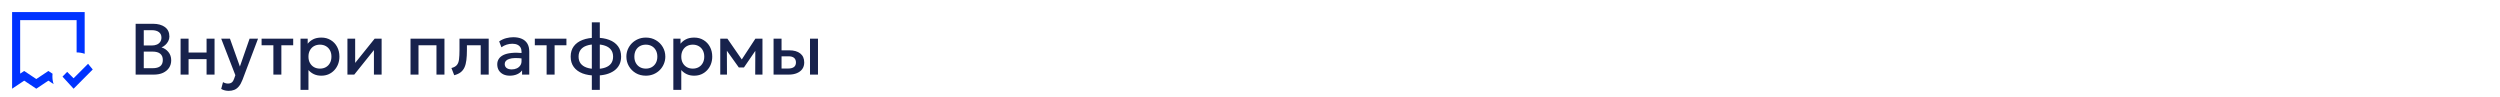 <?xml version="1.0" encoding="UTF-8"?> <svg xmlns="http://www.w3.org/2000/svg" width="620" height="24" viewBox="0 0 620 24" fill="none"><path d="M19 13C19.7 13 20.37 13.12 21 13.34V3H3V22L6 20L9 22L12 20L13.3 20.86C13.1 20.28 13 19.65 13 19C13 18.76 13 18.5 13.04 18.29L12 17.6L9 19.6L6 17.6L5 18.26V5H19V13ZM15.5 19L18.25 22L23 17.23L21.84 15.82L18.25 19.41L16.66 17.82L15.5 19Z" fill="#0033FF"></path><path d="M33.638 18.5V5.9H37.967C39.173 5.9 40.148 6.17 40.892 6.71C41.636 7.244 42.008 8.033 42.008 9.077C42.008 9.479 41.912 9.86 41.72 10.22C41.534 10.574 41.291 10.886 40.991 11.156C40.691 11.426 40.379 11.624 40.055 11.75C40.739 11.96 41.309 12.344 41.765 12.902C42.227 13.46 42.458 14.147 42.458 14.963C42.458 15.653 42.284 16.265 41.936 16.799C41.588 17.327 41.093 17.744 40.451 18.05C39.809 18.35 39.047 18.5 38.165 18.5H33.638ZM35.654 16.916H37.823C38.687 16.916 39.329 16.748 39.749 16.412C40.169 16.07 40.379 15.557 40.379 14.873C40.379 14.195 40.166 13.679 39.74 13.325C39.32 12.971 38.669 12.794 37.787 12.794H35.654V16.916ZM35.654 11.282H37.652C38.138 11.282 38.558 11.204 38.912 11.048C39.266 10.892 39.542 10.667 39.74 10.373C39.938 10.079 40.037 9.725 40.037 9.311C40.037 8.723 39.827 8.273 39.407 7.961C38.993 7.643 38.399 7.484 37.625 7.484H35.654V11.282ZM44.785 18.5V9.59H46.765V13.028H51.229V9.59H53.209V18.5H51.229V14.666H46.765V18.5H44.785ZM56.73 22.532C56.406 22.532 56.088 22.496 55.776 22.424C55.464 22.352 55.158 22.229 54.858 22.055L55.308 20.363C55.494 20.483 55.698 20.573 55.92 20.633C56.142 20.693 56.34 20.723 56.514 20.723C56.934 20.723 57.264 20.624 57.504 20.426C57.744 20.228 57.933 19.922 58.071 19.508L58.368 18.644L54.858 9.59H57.027L59.493 16.502L61.896 9.59H63.993L60.141 19.787C59.865 20.501 59.556 21.056 59.214 21.452C58.872 21.854 58.494 22.133 58.08 22.289C57.666 22.451 57.216 22.532 56.73 22.532ZM67.798 18.5V11.228H64.873V9.59H72.712V11.228H69.778V18.5H67.798ZM74.527 22.28V9.59H76.309V10.841C76.663 10.391 77.116 10.025 77.668 9.743C78.22 9.461 78.901 9.32 79.711 9.32C80.581 9.32 81.352 9.527 82.024 9.941C82.702 10.349 83.23 10.91 83.608 11.624C83.986 12.332 84.175 13.139 84.175 14.045C84.175 14.699 84.067 15.314 83.851 15.89C83.635 16.46 83.326 16.961 82.924 17.393C82.528 17.825 82.054 18.164 81.502 18.41C80.956 18.65 80.35 18.77 79.684 18.77C78.988 18.77 78.376 18.644 77.848 18.392C77.32 18.14 76.87 17.801 76.498 17.375V22.28H74.527ZM79.351 17.015C79.903 17.015 80.392 16.895 80.818 16.655C81.25 16.409 81.586 16.064 81.826 15.62C82.072 15.176 82.195 14.651 82.195 14.045C82.195 13.439 82.072 12.914 81.826 12.47C81.58 12.02 81.241 11.675 80.809 11.435C80.383 11.195 79.897 11.075 79.351 11.075C78.799 11.075 78.307 11.195 77.875 11.435C77.449 11.675 77.113 12.02 76.867 12.47C76.621 12.914 76.498 13.439 76.498 14.045C76.498 14.651 76.621 15.176 76.867 15.62C77.113 16.064 77.449 16.409 77.875 16.655C78.307 16.895 78.799 17.015 79.351 17.015ZM86.164 18.5V9.59H88.081V15.602L92.914 9.59H94.642V18.5H92.734V12.416L87.856 18.5H86.164ZM101.809 18.5V9.59H110.224V18.5H108.244V11.228H103.789V18.5H101.809ZM112.647 18.653L111.954 16.871C112.566 16.715 113.013 16.469 113.295 16.133C113.583 15.797 113.763 15.329 113.835 14.729C113.913 14.129 113.952 13.355 113.952 12.407V9.59H121.197V18.5H119.217V11.228H115.797V12.407C115.797 13.361 115.752 14.192 115.662 14.9C115.578 15.608 115.422 16.211 115.194 16.709C114.966 17.207 114.645 17.615 114.231 17.933C113.823 18.245 113.295 18.485 112.647 18.653ZM126.432 18.77C125.814 18.77 125.271 18.656 124.803 18.428C124.335 18.194 123.969 17.867 123.705 17.447C123.447 17.021 123.318 16.52 123.318 15.944C123.318 15.458 123.441 15.02 123.687 14.63C123.933 14.234 124.314 13.907 124.83 13.649C125.352 13.391 126.021 13.22 126.837 13.136C127.653 13.046 128.634 13.058 129.78 13.172L129.816 14.54C129 14.426 128.298 14.378 127.71 14.396C127.122 14.414 126.639 14.489 126.261 14.621C125.889 14.747 125.613 14.918 125.433 15.134C125.259 15.344 125.172 15.587 125.172 15.863C125.172 16.295 125.325 16.628 125.631 16.862C125.943 17.096 126.369 17.213 126.909 17.213C127.371 17.213 127.785 17.129 128.151 16.961C128.517 16.793 128.805 16.556 129.015 16.25C129.231 15.944 129.339 15.584 129.339 15.17V12.803C129.339 12.407 129.255 12.065 129.087 11.777C128.919 11.483 128.664 11.255 128.322 11.093C127.98 10.931 127.554 10.85 127.044 10.85C126.576 10.85 126.114 10.922 125.658 11.066C125.202 11.204 124.767 11.423 124.353 11.723L123.795 10.265C124.353 9.887 124.935 9.62 125.541 9.464C126.147 9.308 126.729 9.23 127.287 9.23C128.115 9.23 128.823 9.362 129.411 9.626C130.005 9.884 130.461 10.277 130.779 10.805C131.097 11.327 131.256 11.987 131.256 12.785V18.5H129.474V17.447C129.174 17.873 128.757 18.2 128.223 18.428C127.689 18.656 127.092 18.77 126.432 18.77ZM135.561 18.5V11.228H132.636V9.59H140.475V11.228H137.541V18.5H135.561ZM146.773 22.28V5.54H148.753V22.28H146.773ZM147.745 18.734C146.497 18.734 145.405 18.557 144.469 18.203C143.539 17.843 142.816 17.315 142.3 16.619C141.784 15.917 141.526 15.059 141.526 14.045C141.526 13.025 141.784 12.167 142.3 11.471C142.822 10.775 143.554 10.25 144.496 9.896C145.438 9.536 146.536 9.356 147.79 9.356C149.056 9.356 150.154 9.533 151.084 9.887C152.02 10.241 152.746 10.766 153.262 11.462C153.778 12.158 154.036 13.019 154.036 14.045C154.036 14.807 153.886 15.482 153.586 16.07C153.286 16.652 152.857 17.141 152.299 17.537C151.741 17.933 151.078 18.233 150.31 18.437C149.542 18.635 148.687 18.734 147.745 18.734ZM147.781 17.096C148.699 17.096 149.473 16.982 150.103 16.754C150.739 16.526 151.222 16.187 151.552 15.737C151.882 15.287 152.047 14.723 152.047 14.045C152.047 13.367 151.876 12.803 151.534 12.353C151.198 11.897 150.709 11.558 150.067 11.336C149.431 11.108 148.66 10.994 147.754 10.994C146.854 10.994 146.086 11.108 145.45 11.336C144.814 11.558 144.328 11.897 143.992 12.353C143.656 12.803 143.488 13.367 143.488 14.045C143.488 14.723 143.656 15.287 143.992 15.737C144.334 16.187 144.823 16.526 145.459 16.754C146.101 16.982 146.875 17.096 147.781 17.096ZM160.166 18.77C159.236 18.77 158.405 18.557 157.673 18.131C156.947 17.699 156.377 17.126 155.963 16.412C155.549 15.692 155.342 14.903 155.342 14.045C155.342 13.409 155.459 12.809 155.693 12.245C155.933 11.675 156.269 11.171 156.701 10.733C157.139 10.295 157.652 9.95 158.24 9.698C158.828 9.446 159.473 9.32 160.175 9.32C161.105 9.32 161.933 9.536 162.659 9.968C163.391 10.394 163.964 10.967 164.378 11.687C164.792 12.401 164.999 13.187 164.999 14.045C164.999 14.675 164.879 15.275 164.639 15.845C164.405 16.415 164.072 16.919 163.64 17.357C163.208 17.795 162.698 18.14 162.11 18.392C161.522 18.644 160.874 18.77 160.166 18.77ZM160.166 17.015C160.718 17.015 161.207 16.895 161.633 16.655C162.065 16.409 162.404 16.064 162.65 15.62C162.896 15.176 163.019 14.651 163.019 14.045C163.019 13.439 162.896 12.914 162.65 12.47C162.404 12.02 162.065 11.675 161.633 11.435C161.207 11.195 160.718 11.075 160.166 11.075C159.614 11.075 159.122 11.195 158.69 11.435C158.264 11.675 157.928 12.02 157.682 12.47C157.442 12.914 157.322 13.439 157.322 14.045C157.322 14.651 157.445 15.176 157.691 15.62C157.937 16.064 158.273 16.409 158.699 16.655C159.131 16.895 159.62 17.015 160.166 17.015ZM166.988 22.28V9.59H168.77V10.841C169.124 10.391 169.577 10.025 170.129 9.743C170.681 9.461 171.362 9.32 172.172 9.32C173.042 9.32 173.813 9.527 174.485 9.941C175.163 10.349 175.691 10.91 176.069 11.624C176.447 12.332 176.636 13.139 176.636 14.045C176.636 14.699 176.528 15.314 176.312 15.89C176.096 16.46 175.787 16.961 175.385 17.393C174.989 17.825 174.515 18.164 173.963 18.41C173.417 18.65 172.811 18.77 172.145 18.77C171.449 18.77 170.837 18.644 170.309 18.392C169.781 18.14 169.331 17.801 168.959 17.375V22.28H166.988ZM171.812 17.015C172.364 17.015 172.853 16.895 173.279 16.655C173.711 16.409 174.047 16.064 174.287 15.62C174.533 15.176 174.656 14.651 174.656 14.045C174.656 13.439 174.533 12.914 174.287 12.47C174.041 12.02 173.702 11.675 173.27 11.435C172.844 11.195 172.358 11.075 171.812 11.075C171.26 11.075 170.768 11.195 170.336 11.435C169.91 11.675 169.574 12.02 169.328 12.47C169.082 12.914 168.959 13.439 168.959 14.045C168.959 14.651 169.082 15.176 169.328 15.62C169.574 16.064 169.91 16.409 170.336 16.655C170.768 16.895 171.26 17.015 171.812 17.015ZM178.625 18.5V9.59H180.344H180.398L184.394 15.368L183.539 15.386L187.337 9.59H189.092V18.5H187.292L187.319 11.912L187.688 12.074L184.502 16.727H183.224L179.894 12.065L180.263 11.903L180.29 18.5H178.625ZM191.844 18.5V9.59H193.824V16.997H195.435C196.083 16.997 196.572 16.871 196.902 16.619C197.232 16.367 197.397 15.992 197.397 15.494C197.397 15.002 197.244 14.624 196.938 14.36C196.632 14.096 196.182 13.964 195.588 13.964H193.554V12.479H195.741C196.893 12.479 197.799 12.737 198.459 13.253C199.119 13.769 199.449 14.516 199.449 15.494C199.449 16.124 199.29 16.664 198.972 17.114C198.654 17.558 198.207 17.9 197.631 18.14C197.061 18.38 196.392 18.5 195.624 18.5H191.844ZM200.88 18.5V9.59H202.86V18.5H200.88Z" fill="#17224C"></path></svg> 
